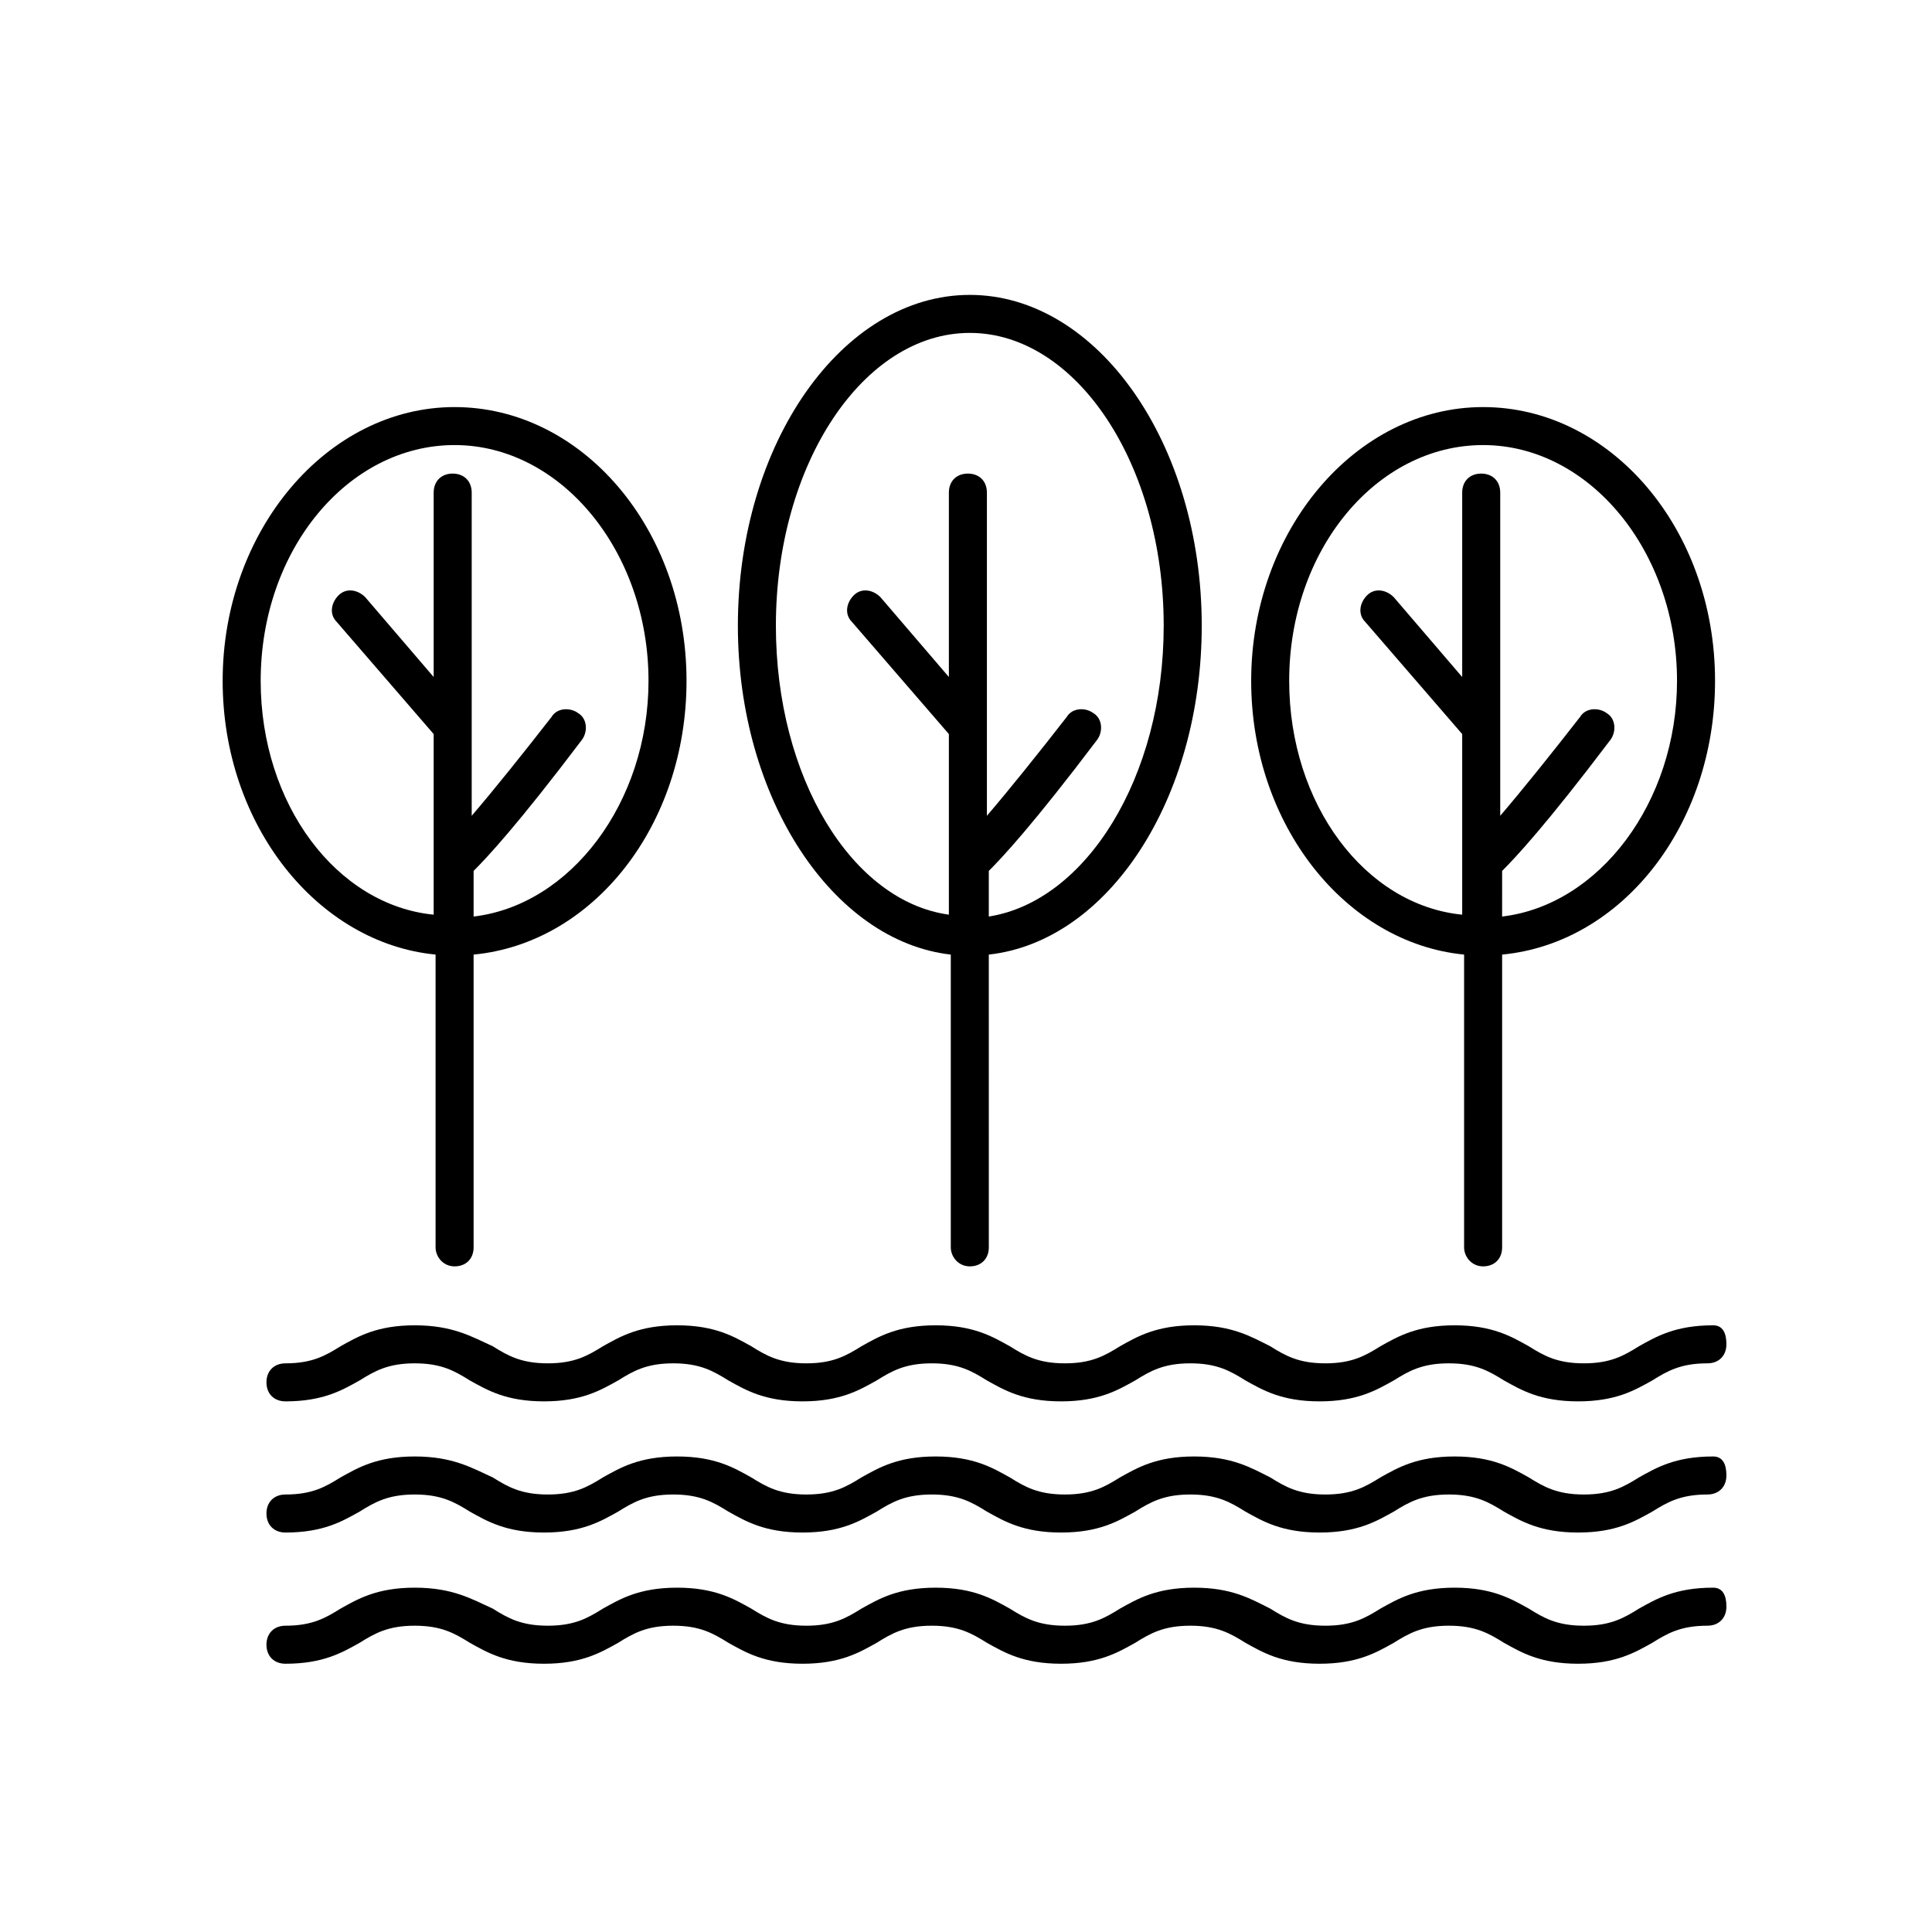 <?xml version="1.0" encoding="UTF-8"?>
<!-- Uploaded to: ICON Repo, www.svgrepo.com, Generator: ICON Repo Mixer Tools -->
<svg fill="#000000" width="800px" height="800px" version="1.1" viewBox="144 144 512 512" xmlns="http://www.w3.org/2000/svg">
 <g>
  <path d="m401.01 479.6c3.023 0 5.039-2.016 5.039-5.039l-0.004-77.586c31.738-3.527 56.426-41.312 56.426-87.16 0-48.367-27.711-87.664-61.465-87.664s-61.461 39.297-61.461 87.664c0 45.848 25.191 83.633 56.426 87.16v77.586c0 2.519 2.016 5.039 5.039 5.039zm-51.391-169.79c0-42.824 23.176-77.586 51.387-77.586 28.215 0 51.387 34.762 51.387 77.586 0 40.305-20.656 73.051-46.352 77.082l0.004-12.09c3.527-3.527 11.586-12.09 28.719-34.762 1.512-2.016 1.512-5.543-1.008-7.055-2.016-1.512-5.543-1.512-7.055 1.008-7.055 9.07-15.113 19.145-21.16 26.199v-85.648c0-3.023-2.016-5.039-5.039-5.039s-5.039 2.016-5.039 5.039v48.871l-18.137-21.16c-2.016-2.016-5.039-2.519-7.055-0.504-2.016 2.016-2.519 5.039-0.504 7.055l25.695 29.727v47.863c-25.691-3.535-45.844-36.281-45.844-76.586z"/>
  <path d="m264.47 479.6c3.023 0 5.039-2.016 5.039-5.039v-77.586c31.738-3.023 56.426-34.258 56.426-72.547 0-40.305-27.711-72.547-61.465-72.547-33.754-0.004-61.465 32.742-61.465 72.543 0 38.289 25.191 69.527 56.426 72.547v77.586c0.004 2.523 2.016 5.043 5.039 5.043zm-51.387-155.18c0-34.762 23.176-62.473 51.387-62.473 28.215 0 51.391 28.215 51.391 62.473 0 32.242-20.656 59.449-46.352 62.473v-12.09c3.527-3.527 11.586-12.09 28.719-34.762 1.512-2.016 1.512-5.543-1.008-7.055-2.016-1.512-5.543-1.512-7.055 1.008-7.055 9.07-15.113 19.145-21.16 26.199v-85.648c0-3.023-2.016-5.039-5.039-5.039s-5.039 2.016-5.039 5.039v48.871l-18.137-21.16c-2.016-2.016-5.039-2.519-7.055-0.504-2.016 2.016-2.519 5.039-0.504 7.055l25.695 29.727v47.863c-25.691-2.527-45.844-29.227-45.844-61.977z"/>
  <path d="m537.04 479.6c3.023 0 5.039-2.016 5.039-5.039v-77.586c31.738-3.023 56.426-34.258 56.426-72.547 0-40.305-27.711-72.547-61.465-72.547-33.754-0.004-61.465 32.742-61.465 72.543 0 38.289 25.191 69.527 56.426 72.547v77.586c0 2.523 2.016 5.043 5.039 5.043zm-51.391-155.18c0-34.762 23.176-62.473 51.387-62.473 28.215 0 51.391 28.215 51.391 62.473 0 32.242-20.656 59.449-46.352 62.473l0.004-12.09c3.527-3.527 11.586-12.09 28.719-34.762 1.512-2.016 1.512-5.543-1.008-7.055-2.016-1.512-5.543-1.512-7.055 1.008-7.055 9.07-15.113 19.145-21.16 26.199v-85.648c0-3.023-2.016-5.039-5.039-5.039s-5.039 2.016-5.039 5.039v48.871l-18.137-21.16c-2.016-2.016-5.039-2.519-7.055-0.504-2.016 2.016-2.519 5.039-0.504 7.055l25.695 29.727v47.863c-25.695-2.527-45.848-29.227-45.848-61.977z"/>
  <path d="m598 495.22c-10.078 0-15.113 3.023-19.648 5.543-4.031 2.519-7.559 4.535-14.609 4.535-7.055 0-10.578-2.016-14.609-4.535-4.535-2.519-9.574-5.543-19.648-5.543-10.078 0-15.113 3.023-19.648 5.543-4.031 2.519-7.559 4.535-14.609 4.535-7.055 0-10.578-2.016-14.609-4.535-5.043-2.519-10.082-5.543-20.156-5.543-10.078 0-15.113 3.023-19.648 5.543-4.031 2.519-7.559 4.535-14.609 4.535-7.055 0-10.578-2.016-14.609-4.535-4.535-2.519-9.574-5.543-19.648-5.543-10.078 0-15.113 3.023-19.648 5.543-4.031 2.519-7.559 4.535-14.609 4.535-7.055 0-10.578-2.016-14.609-4.535-4.535-2.519-9.574-5.543-19.648-5.543-10.078 0-15.113 3.023-19.648 5.543-4.031 2.519-7.559 4.535-14.609 4.535-7.055 0-10.578-2.016-14.609-4.535-5.551-2.519-10.59-5.543-20.664-5.543-10.078 0-15.113 3.023-19.648 5.543-4.031 2.519-7.559 4.535-14.609 4.535-3.023 0-5.039 2.016-5.039 5.039 0 3.023 2.016 5.039 5.039 5.039 10.078 0 15.113-3.023 19.648-5.543 4.031-2.519 7.559-4.535 14.609-4.535 7.055 0 10.578 2.016 14.609 4.535 4.535 2.519 9.574 5.543 19.648 5.543 10.078 0 15.113-3.023 19.648-5.543 4.031-2.519 7.559-4.535 14.609-4.535 7.055 0 10.578 2.016 14.609 4.535 4.535 2.519 9.574 5.543 19.648 5.543 10.078 0 15.113-3.023 19.648-5.543 4.031-2.519 7.559-4.535 14.609-4.535 7.055 0 10.578 2.016 14.609 4.535 4.535 2.519 9.574 5.543 19.648 5.543 10.078 0 15.113-3.023 19.648-5.543 4.031-2.519 7.559-4.535 14.609-4.535 7.055 0 10.578 2.016 14.609 4.535 4.535 2.519 9.574 5.543 19.648 5.543 10.078 0 15.113-3.023 19.648-5.543 4.031-2.519 7.559-4.535 14.609-4.535 7.055 0 10.578 2.016 14.609 4.535 4.535 2.519 9.574 5.543 19.648 5.543 10.078 0 15.113-3.023 19.648-5.543 4.031-2.519 7.559-4.535 14.609-4.535 3.023 0 5.039-2.016 5.039-5.039 0.012-3.023-0.996-5.039-3.516-5.039z"/>
  <path d="m598 529.98c-10.078 0-15.113 3.023-19.648 5.543-4.031 2.519-7.559 4.535-14.609 4.535-7.055 0-10.578-2.016-14.609-4.535-4.535-2.519-9.574-5.543-19.648-5.543-10.078 0-15.113 3.023-19.648 5.543-4.031 2.519-7.559 4.535-14.609 4.535-7.055 0-10.578-2.016-14.609-4.535-5.043-2.519-10.082-5.543-20.156-5.543-10.078 0-15.113 3.023-19.648 5.543-4.031 2.519-7.559 4.535-14.609 4.535-7.055 0-10.578-2.016-14.609-4.535-4.535-2.519-9.574-5.543-19.648-5.543-10.078 0-15.113 3.023-19.648 5.543-4.031 2.519-7.559 4.535-14.609 4.535-7.055 0-10.578-2.016-14.609-4.535-4.535-2.519-9.574-5.543-19.648-5.543-10.078 0-15.113 3.023-19.648 5.543-4.031 2.519-7.559 4.535-14.609 4.535-7.055 0-10.578-2.016-14.609-4.535-5.551-2.519-10.59-5.543-20.664-5.543-10.078 0-15.113 3.023-19.648 5.543-4.031 2.519-7.559 4.535-14.609 4.535-3.023 0-5.039 2.016-5.039 5.039 0 3.023 2.016 5.039 5.039 5.039 10.078 0 15.113-3.023 19.648-5.543 4.031-2.519 7.559-4.535 14.609-4.535 7.055 0 10.578 2.016 14.609 4.535 4.535 2.519 9.574 5.543 19.648 5.543 10.078 0 15.113-3.023 19.648-5.543 4.031-2.519 7.559-4.535 14.609-4.535 7.055 0 10.578 2.016 14.609 4.535 4.535 2.519 9.574 5.543 19.648 5.543 10.078 0 15.113-3.023 19.648-5.543 4.031-2.519 7.559-4.535 14.609-4.535 7.055 0 10.578 2.016 14.609 4.535 4.535 2.519 9.574 5.543 19.648 5.543 10.078 0 15.113-3.023 19.648-5.543 4.031-2.519 7.559-4.535 14.609-4.535 7.055 0 10.578 2.016 14.609 4.535 4.535 2.519 9.574 5.543 19.648 5.543 10.078 0 15.113-3.023 19.648-5.543 4.031-2.519 7.559-4.535 14.609-4.535 7.055 0 10.578 2.016 14.609 4.535 4.535 2.519 9.574 5.543 19.648 5.543 10.078 0 15.113-3.023 19.648-5.543 4.031-2.519 7.559-4.535 14.609-4.535 3.023 0 5.039-2.016 5.039-5.039 0.012-3.023-0.996-5.039-3.516-5.039z"/>
  <path d="m598 564.75c-10.078 0-15.113 3.023-19.648 5.543-4.031 2.519-7.559 4.535-14.609 4.535-7.055 0-10.578-2.016-14.609-4.535-4.535-2.519-9.574-5.543-19.648-5.543-10.078 0-15.113 3.023-19.648 5.543-4.031 2.519-7.559 4.535-14.609 4.535-7.055 0-10.578-2.016-14.609-4.535-5.043-2.523-10.082-5.543-20.156-5.543-10.078 0-15.113 3.023-19.648 5.543-4.031 2.519-7.559 4.535-14.609 4.535-7.055 0-10.578-2.016-14.609-4.535-4.535-2.519-9.574-5.543-19.648-5.543-10.078 0-15.113 3.023-19.648 5.543-4.031 2.519-7.559 4.535-14.609 4.535-7.055 0-10.578-2.016-14.609-4.535-4.535-2.519-9.574-5.543-19.648-5.543-10.078 0-15.113 3.023-19.648 5.543-4.031 2.519-7.559 4.535-14.609 4.535-7.055 0-10.578-2.016-14.609-4.535-5.551-2.523-10.59-5.543-20.664-5.543-10.078 0-15.113 3.023-19.648 5.543-4.031 2.519-7.559 4.535-14.609 4.535-3.023 0-5.039 2.016-5.039 5.039 0 3.023 2.016 5.039 5.039 5.039 10.078 0 15.113-3.023 19.648-5.543 4.031-2.519 7.559-4.535 14.609-4.535 7.055 0 10.578 2.016 14.609 4.535 4.535 2.519 9.574 5.543 19.648 5.543 10.078 0 15.113-3.023 19.648-5.543 4.031-2.519 7.559-4.535 14.609-4.535 7.055 0 10.578 2.016 14.609 4.535 4.535 2.519 9.574 5.543 19.648 5.543 10.078 0 15.113-3.023 19.648-5.543 4.031-2.519 7.559-4.535 14.609-4.535 7.055 0 10.578 2.016 14.609 4.535 4.535 2.519 9.574 5.543 19.648 5.543 10.078 0 15.113-3.023 19.648-5.543 4.031-2.519 7.559-4.535 14.609-4.535 7.055 0 10.578 2.016 14.609 4.535 4.535 2.519 9.574 5.543 19.648 5.543 10.078 0 15.113-3.023 19.648-5.543 4.031-2.519 7.559-4.535 14.609-4.535 7.055 0 10.578 2.016 14.609 4.535 4.535 2.519 9.574 5.543 19.648 5.543 10.078 0 15.113-3.023 19.648-5.543 4.031-2.519 7.559-4.535 14.609-4.535 3.023 0 5.039-2.016 5.039-5.039 0.012-3.027-0.996-5.039-3.516-5.039z"/>
 </g>
</svg>